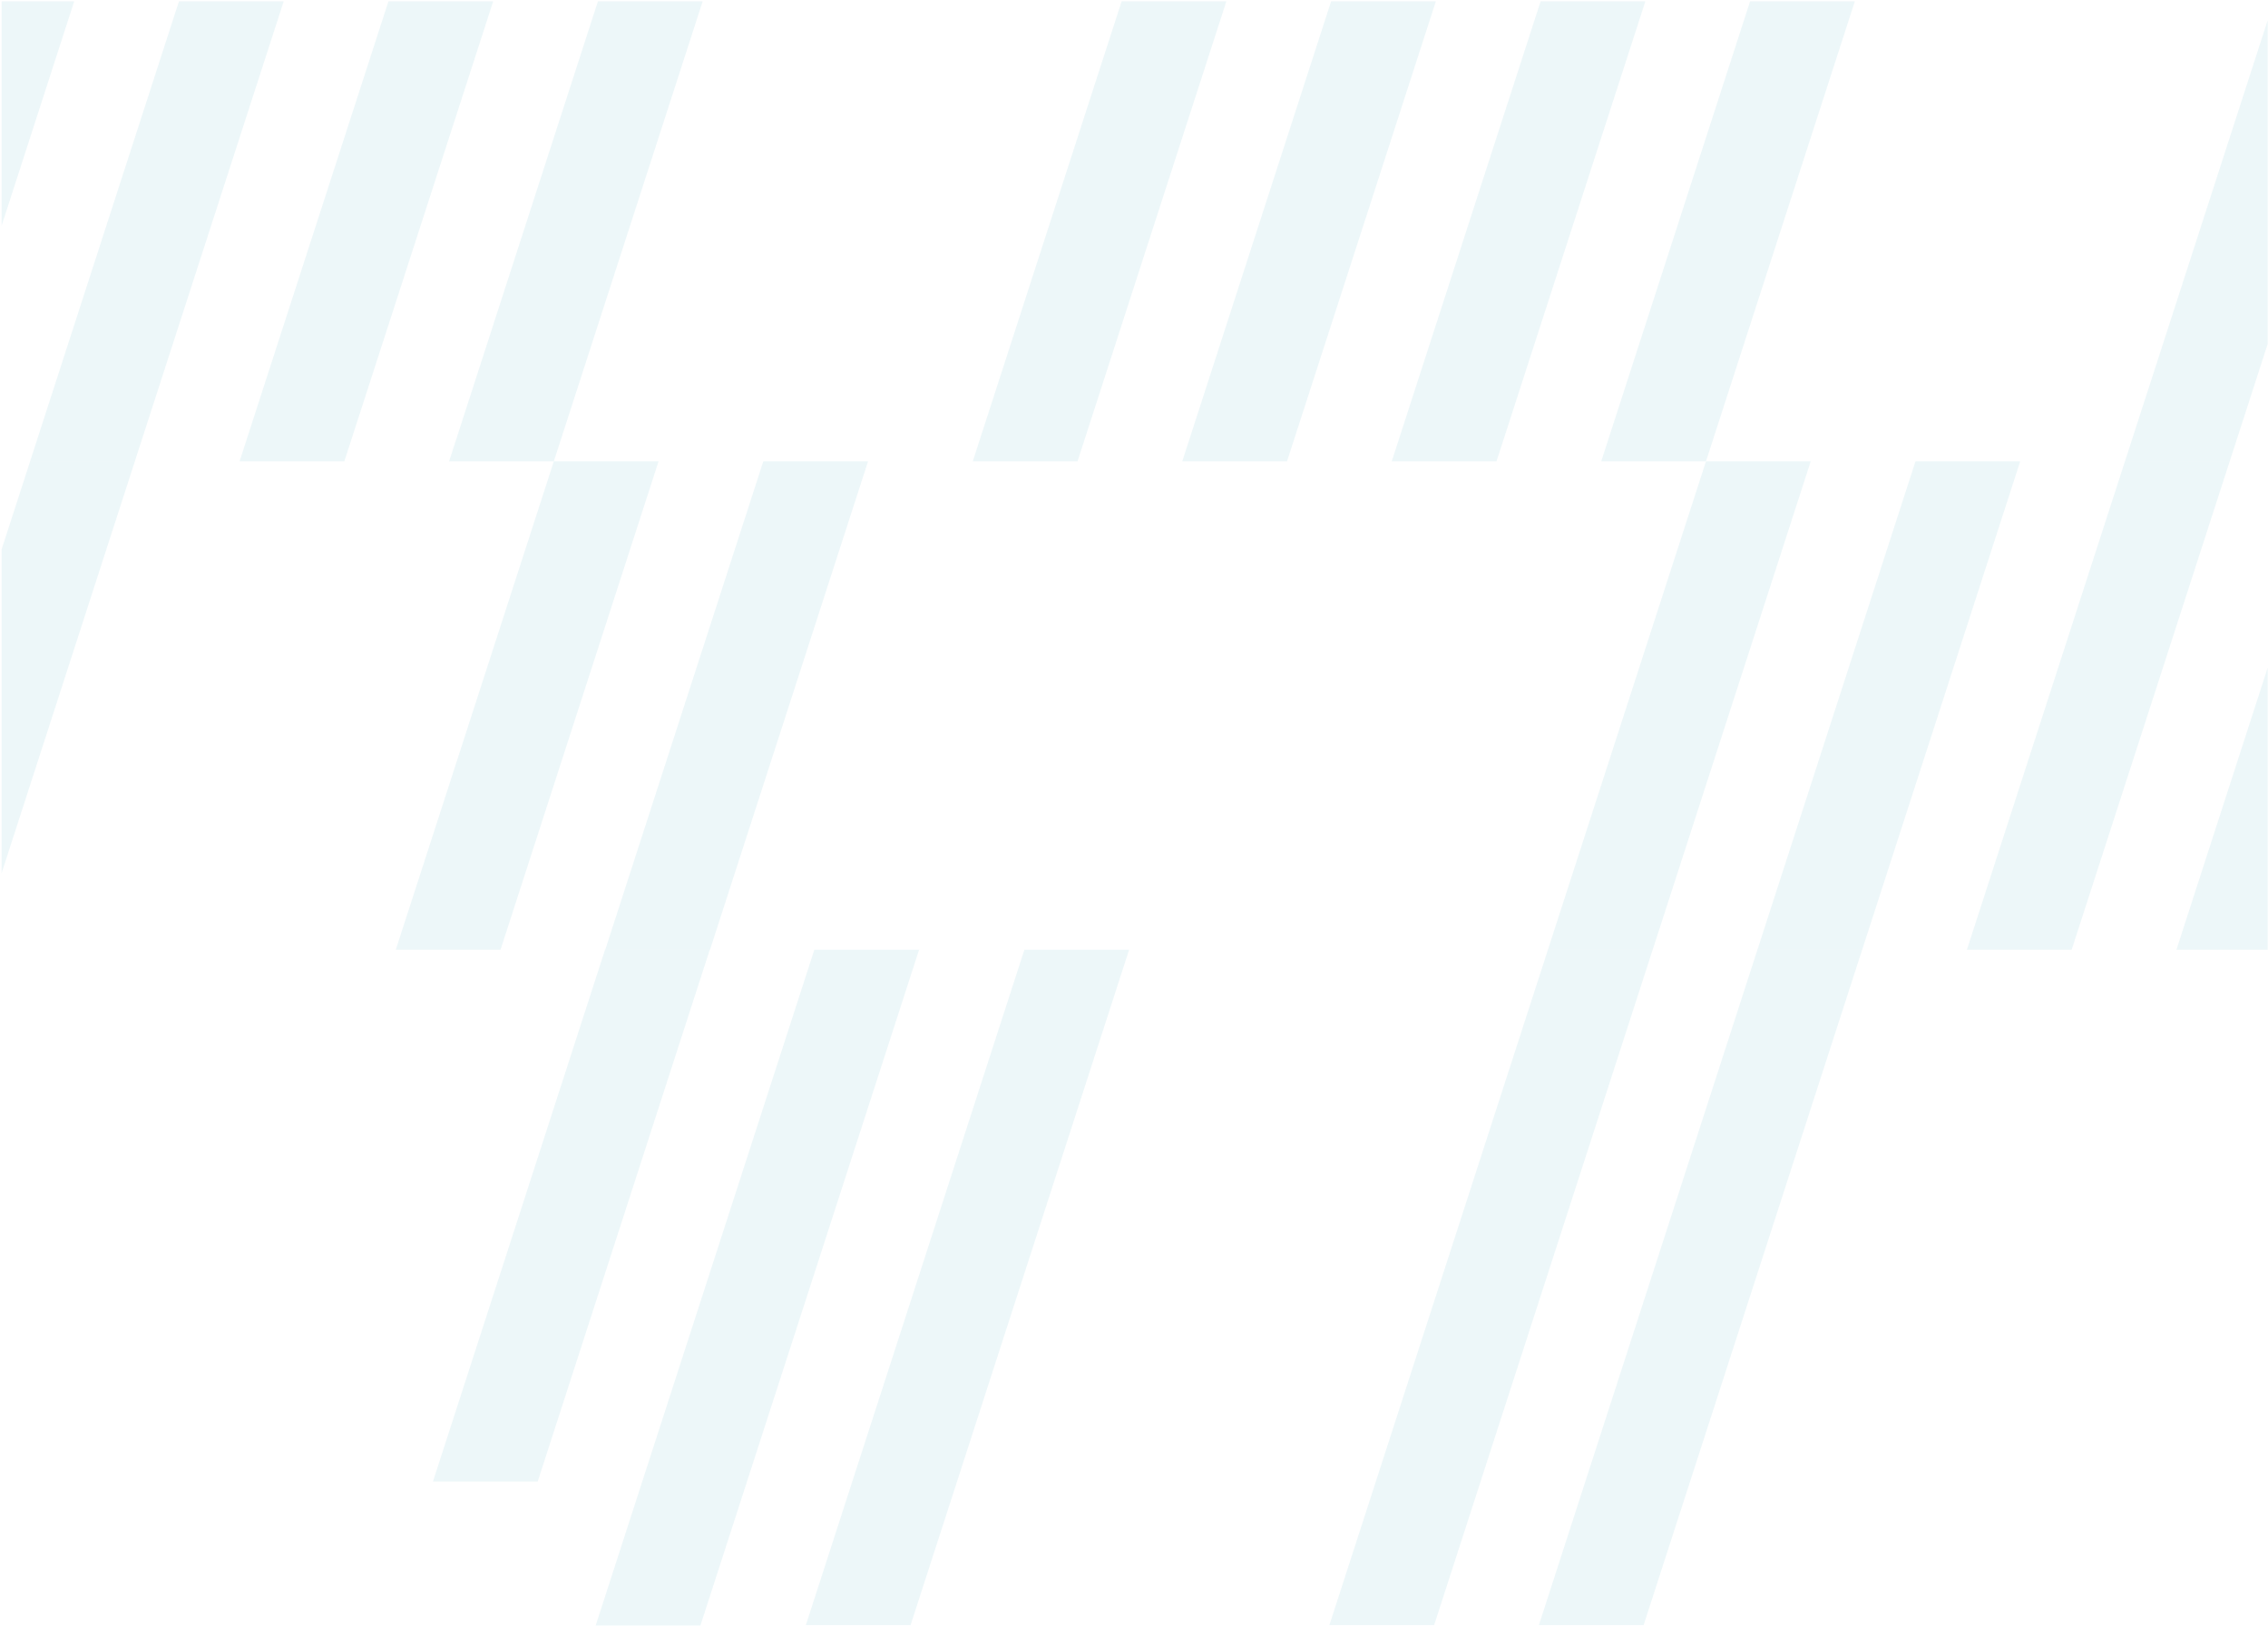 <svg width="1279" height="917" viewBox="0 0 1279 917" fill="none" xmlns="http://www.w3.org/2000/svg">
<path d="M16.987 260.096L0.9 309.806L0.9 492.318L76.055 260.096" fill="#A0D4E0" fill-opacity="0.18"/>
<path d="M100.91 0.764L16.981 260.096H76.049L159.984 0.764" fill="#A0D4E0" fill-opacity="0.18"/>
<path d="M0.9 0.764L0.9 127.277L41.843 0.764" fill="#A0D4E0" fill-opacity="0.18"/>
<path d="M219.051 0.764L135.116 260.096H194.19L278.119 0.764" fill="#A0D4E0" fill-opacity="0.18"/>
<path d="M337.186 0.764L253.257 260.096H312.325L396.254 0.764" fill="#A0D4E0" fill-opacity="0.18"/>
<path d="M430.46 260.096L341.317 535.524H400.391L489.527 260.096" fill="#A0D4E0" fill-opacity="0.18"/>
<path d="M312.325 260.096L223.188 535.524H282.249L371.392 260.096" fill="#A0D4E0" fill-opacity="0.18"/>
<path d="M750.653 0.764L666.722 260.096H725.792L809.723 0.764" fill="#A0D4E0" fill-opacity="0.18"/>
<path d="M632.519 0.764L548.583 260.096H607.657L691.588 0.764" fill="#A0D4E0" fill-opacity="0.18"/>
<path d="M868.792 0.764L784.861 260.096H843.932L927.867 0.764" fill="#A0D4E0" fill-opacity="0.18"/>
<path d="M986.927 0.764L902.994 260.096H962.063L1046 0.764" fill="#A0D4E0" fill-opacity="0.18"/>
<path d="M1080.21 260.096L991.067 535.524H1050.14L1139.27 260.096" fill="#A0D4E0" fill-opacity="0.18"/>
<path d="M962.063 260.096L872.92 535.524H931.997L1021.13 260.096" fill="#A0D4E0" fill-opacity="0.18"/>
<path d="M1198.34 260.096L1109.19 535.524H1168.27L1257.4 260.096" fill="#A0D4E0" fill-opacity="0.18"/>
<path d="M1227.35 535.524H1278.82V376.462" fill="#A0D4E0" fill-opacity="0.18"/>
<path d="M1198.34 260.096H1257.41L1278.82 193.93V11.42" fill="#A0D4E0" fill-opacity="0.18"/>
<path d="M341.186 535.524L244.161 835.321H303.229L400.254 535.524" fill="#A0D4E0" fill-opacity="0.18"/>
<path d="M459.225 535.524L335.919 916.503H394.992L518.292 535.524" fill="#A0D4E0" fill-opacity="0.18"/>
<path d="M577.672 535.524L454.434 916.304H513.501L636.733 535.524" fill="#A0D4E0" fill-opacity="0.18"/>
<path d="M872.918 535.524L749.676 916.304H808.744L931.979 535.524" fill="#A0D4E0" fill-opacity="0.18"/>
<path d="M991.057 535.524L867.824 916.304H926.883L1050.12 535.524" fill="#A0D4E0" fill-opacity="0.18"/>
</svg>
